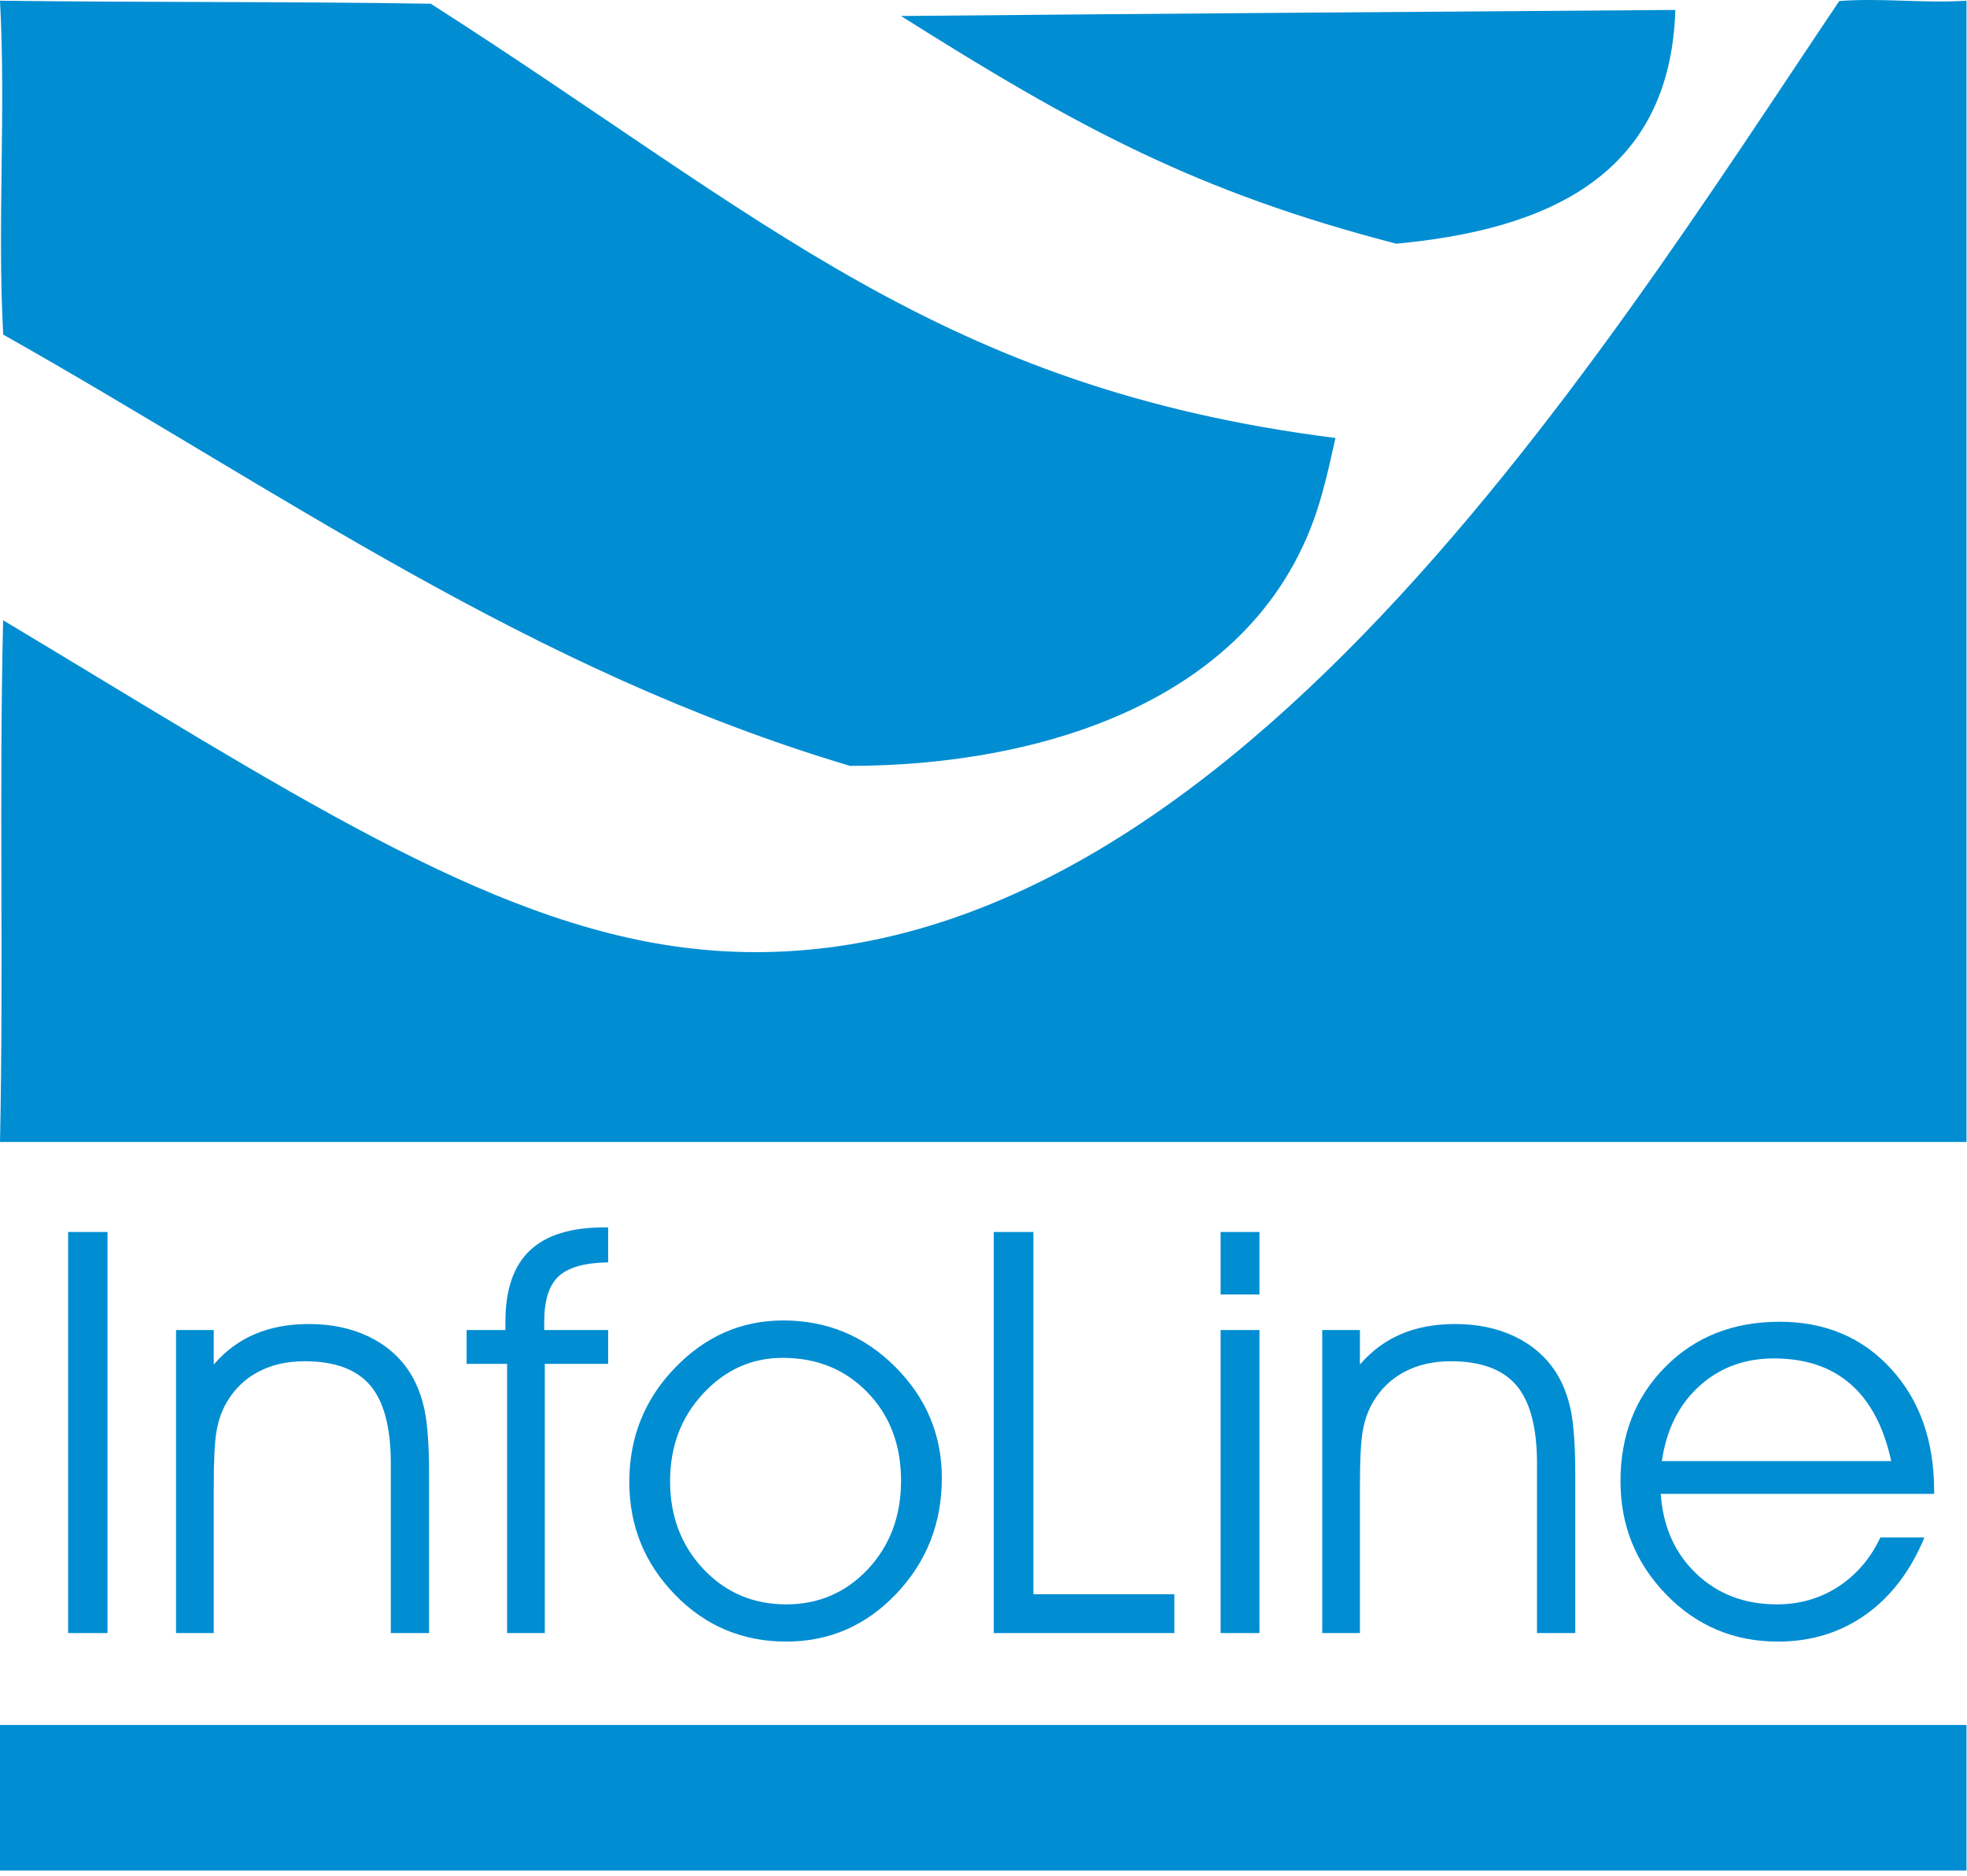 <?xml version="1.0" encoding="UTF-8"?> <svg xmlns="http://www.w3.org/2000/svg" width="86" height="82" viewBox="0 0 86 82" fill="none"><path fill-rule="evenodd" clip-rule="evenodd" d="M0 75.406C28.646 75.406 57.312 75.406 85.978 75.406C85.978 77.514 85.978 79.643 85.978 81.771C57.312 81.771 28.646 81.771 0 81.771C0 79.643 0 77.514 0 75.406Z" fill="#008DD2"></path><path fill-rule="evenodd" clip-rule="evenodd" d="M0 49.922C0.162 42.32 -0.045 34.717 0.137 27.115C12.524 34.535 21.2 40.333 29.934 41.428C52.414 44.246 69.744 15.907 80.415 0.045C82.219 -0.097 84.154 0.152 85.978 0.03C85.978 16.654 85.978 33.278 85.978 49.922C57.312 49.922 28.646 49.922 0 49.922Z" fill="#008DD2"></path><path fill-rule="evenodd" clip-rule="evenodd" d="M37.161 33.48C23.152 29.304 12.284 21.479 0.141 14.627C-0.123 9.761 0.264 4.895 0 0.03C6.264 0.111 12.549 0.062 18.834 0.163C33.451 9.509 41.094 16.958 58.387 19.147C58.288 19.573 58.038 20.802 57.704 21.924C55.078 30.722 45.352 33.48 37.161 33.48Z" fill="#008DD2"></path><path fill-rule="evenodd" clip-rule="evenodd" d="M61.044 10.653C52.286 8.382 47.075 5.544 39.392 0.699C50.664 0.597 61.956 0.516 73.248 0.435C73.025 7.713 67.592 10.045 61.044 10.653Z" fill="#008DD2"></path><path fill-rule="evenodd" clip-rule="evenodd" d="M4.701 71.388H2.979V53.856H4.701V71.388ZM7.697 58.143H9.345V59.651C9.867 59.047 10.471 58.603 11.157 58.315C11.843 58.024 12.628 57.88 13.512 57.88C14.482 57.88 15.345 58.06 16.105 58.422C16.865 58.784 17.465 59.302 17.905 59.976C18.209 60.448 18.427 61.003 18.563 61.644C18.694 62.281 18.76 63.222 18.76 64.468V71.388H17.087V63.974C17.087 62.409 16.787 61.274 16.191 60.567C15.591 59.861 14.634 59.507 13.319 59.507C12.546 59.507 11.872 59.663 11.289 59.971C10.709 60.28 10.249 60.724 9.912 61.299C9.702 61.661 9.554 62.072 9.472 62.536C9.386 62.996 9.345 63.802 9.345 64.948V71.388H7.697V58.143ZM23.819 71.388H22.171V59.622H20.4V58.143H22.097V57.781C22.097 56.38 22.454 55.34 23.166 54.666C23.872 53.992 24.965 53.655 26.433 53.655H26.589V55.184C25.57 55.2 24.851 55.402 24.427 55.792C24.004 56.178 23.794 56.844 23.794 57.781V58.143H26.589V59.622H23.819V71.388ZM29.297 64.751C29.297 66.28 29.782 67.558 30.752 68.59C31.726 69.621 32.93 70.135 34.377 70.135C35.794 70.135 36.986 69.621 37.952 68.59C38.914 67.558 39.395 66.272 39.395 64.731C39.395 63.165 38.906 61.878 37.931 60.872C36.958 59.865 35.721 59.359 34.22 59.359C32.873 59.359 31.714 59.877 30.748 60.913C29.782 61.948 29.297 63.226 29.297 64.751ZM27.514 64.78C27.514 62.836 28.179 61.176 29.511 59.795C30.842 58.414 32.42 57.724 34.245 57.724C36.16 57.724 37.796 58.402 39.148 59.758C40.5 61.114 41.178 62.733 41.178 64.611C41.178 66.584 40.517 68.269 39.193 69.666C37.866 71.063 36.263 71.762 34.377 71.762C32.458 71.762 30.834 71.076 29.507 69.707C28.179 68.339 27.514 66.699 27.514 64.78ZM51.345 71.388H43.447V53.856H45.181V69.691H51.345V71.388ZM55.065 56.589H53.367V53.856H55.065V56.589ZM53.367 71.388V58.143H55.065V71.388H53.367ZM57.81 58.143H59.458V59.651C59.98 59.047 60.584 58.603 61.27 58.315C61.956 58.024 62.741 57.88 63.625 57.88C64.595 57.88 65.458 58.06 66.218 58.422C66.978 58.784 67.579 59.302 68.018 59.976C68.322 60.448 68.54 61.003 68.676 61.644C68.807 62.281 68.873 63.222 68.873 64.468V71.388H67.2V63.974C67.2 62.409 66.9 61.274 66.305 60.567C65.704 59.861 64.747 59.507 63.432 59.507C62.659 59.507 61.985 59.663 61.402 59.971C60.822 60.28 60.362 60.724 60.025 61.299C59.815 61.661 59.667 62.072 59.585 62.536C59.499 62.996 59.458 63.802 59.458 64.948V71.388H57.81V58.143ZM84.564 65.306H72.609C72.712 66.748 73.233 67.911 74.174 68.803C75.112 69.691 76.283 70.135 77.688 70.135C78.683 70.135 79.579 69.876 80.372 69.362C81.165 68.844 81.781 68.129 82.213 67.209H84.14C83.532 68.676 82.673 69.798 81.572 70.583C80.466 71.368 79.188 71.762 77.738 71.762C75.81 71.762 74.179 71.076 72.847 69.703C71.516 68.331 70.85 66.678 70.85 64.755C70.85 62.737 71.503 61.073 72.806 59.758C74.109 58.439 75.777 57.781 77.807 57.781C79.801 57.781 81.424 58.467 82.677 59.836C83.935 61.209 84.564 62.992 84.564 65.187V65.306ZM82.686 63.872C82.365 62.384 81.773 61.262 80.914 60.51C80.055 59.758 78.938 59.384 77.557 59.384C76.275 59.384 75.186 59.787 74.294 60.596C73.402 61.406 72.859 62.495 72.658 63.872H82.686Z" fill="#008DD2"></path></svg> 